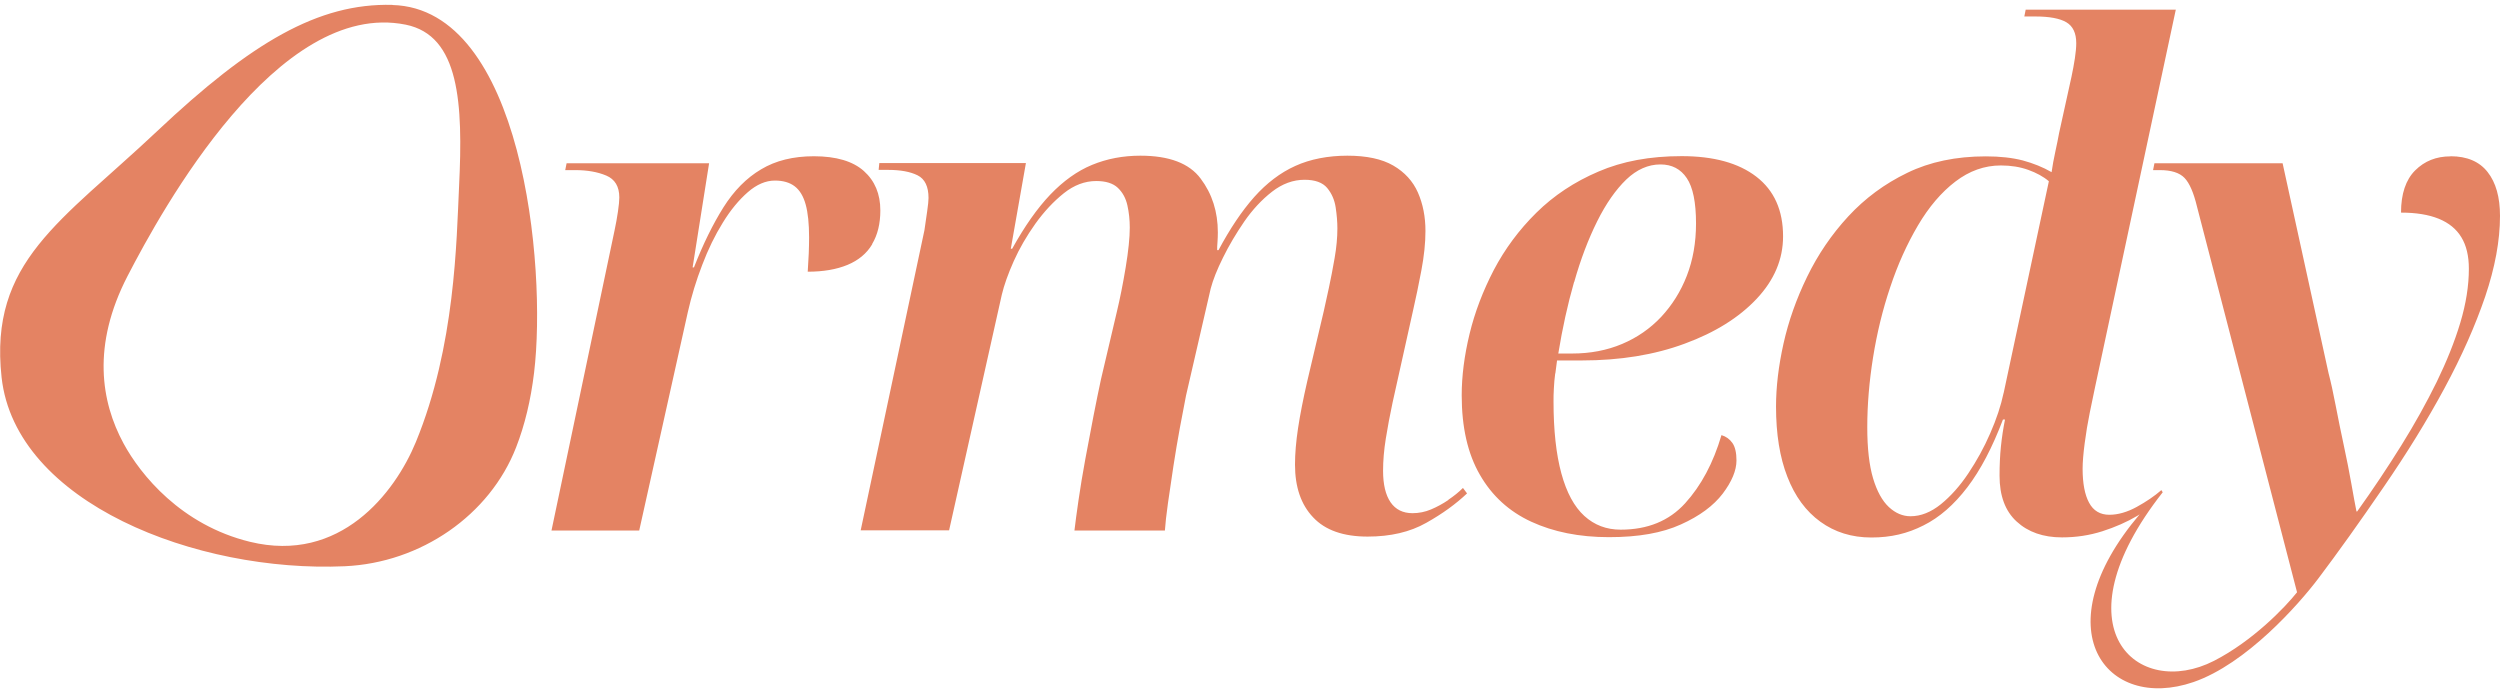 <svg xmlns="http://www.w3.org/2000/svg" fill="none" viewBox="0 0 220 61" height="61" width="220">
<path fill="#E48363" d="M76.75 21.47C77.23 20.67 77.47 19.68 77.47 18.52C77.47 17.07 76.99 15.92 76.02 15.05C75.06 14.19 73.59 13.75 71.62 13.75C69.81 13.75 68.26 14.13 66.98 14.9C65.69 15.66 64.59 16.78 63.66 18.25C62.74 19.72 61.87 21.48 61.07 23.53H60.95L62.4 14.37H49.86L49.74 14.97H50.64C51.68 14.97 52.59 15.13 53.35 15.45C54.11 15.77 54.5 16.41 54.5 17.38C54.5 17.66 54.46 18.07 54.38 18.62C54.3 19.16 54.2 19.72 54.08 20.28L48.53 46.69H56.25L60.53 27.46C60.85 26.05 61.27 24.67 61.8 23.3C62.32 21.93 62.92 20.7 63.61 19.59C64.29 18.48 65.03 17.59 65.81 16.91C66.59 16.23 67.39 15.89 68.19 15.89C68.91 15.89 69.5 16.06 69.94 16.4C70.38 16.74 70.7 17.27 70.9 18C71.1 18.72 71.2 19.69 71.2 20.89C71.2 21.33 71.19 21.8 71.17 22.31C71.15 22.81 71.12 23.35 71.08 23.91C72.45 23.91 73.61 23.71 74.58 23.31C75.54 22.91 76.27 22.31 76.75 21.5V21.47ZM127.47 43.99C126.97 44.33 126.45 44.61 125.93 44.83C125.41 45.05 124.86 45.16 124.3 45.16C123.46 45.16 122.81 44.84 122.37 44.2C121.93 43.56 121.71 42.63 121.71 41.43C121.71 40.55 121.79 39.6 121.95 38.6C122.11 37.6 122.31 36.53 122.55 35.41L124.36 27.27C124.6 26.22 124.84 25.07 125.08 23.8C125.32 22.53 125.44 21.38 125.44 20.33C125.44 19.08 125.22 17.96 124.78 16.95C124.34 15.95 123.61 15.15 122.61 14.57C121.61 13.99 120.26 13.7 118.57 13.7C116.88 13.7 115.31 14 113.99 14.6C112.66 15.2 111.46 16.12 110.37 17.34C109.28 18.57 108.24 20.12 107.23 22.01H107.11C107.11 21.81 107.11 21.57 107.14 21.29C107.16 21.01 107.17 20.73 107.17 20.45C107.17 18.64 106.67 17.06 105.66 15.72C104.66 14.37 102.89 13.7 100.35 13.7C98.82 13.7 97.41 13.97 96.1 14.51C94.79 15.05 93.57 15.93 92.42 17.13C91.27 18.34 90.16 19.92 89.07 21.89H88.95L90.28 14.35H77.38L77.32 14.95H78.16C79.24 14.95 80.11 15.11 80.75 15.43C81.39 15.75 81.71 16.42 81.71 17.42C81.71 17.66 81.67 18.05 81.59 18.6C81.51 19.14 81.43 19.7 81.35 20.26L75.74 46.67H83.52L88.16 25.93C88.36 25.09 88.71 24.1 89.21 22.98C89.71 21.86 90.35 20.76 91.11 19.69C91.87 18.63 92.71 17.73 93.61 17.01C94.51 16.29 95.47 15.93 96.47 15.93C97.31 15.93 97.95 16.13 98.37 16.53C98.79 16.93 99.07 17.44 99.21 18.07C99.35 18.69 99.42 19.35 99.42 20.03C99.42 20.91 99.3 22.08 99.06 23.53C98.82 24.98 98.56 26.28 98.28 27.45L96.89 33.36C96.69 34.29 96.47 35.36 96.23 36.59C95.99 37.82 95.75 39.08 95.51 40.39C95.27 41.7 95.07 42.9 94.91 44.01C94.75 45.12 94.63 46.01 94.55 46.69H102.51C102.55 46.09 102.64 45.28 102.78 44.28C102.92 43.28 103.08 42.19 103.26 41.02C103.44 39.85 103.63 38.73 103.83 37.64C104.03 36.55 104.21 35.61 104.37 34.81L106.54 25.4C106.74 24.64 107.1 23.72 107.63 22.66C108.15 21.6 108.78 20.54 109.5 19.49C110.22 18.45 111.04 17.57 111.94 16.87C112.84 16.17 113.8 15.82 114.8 15.82C115.72 15.82 116.39 16.06 116.79 16.54C117.19 17.02 117.44 17.59 117.54 18.26C117.64 18.92 117.69 19.54 117.69 20.1C117.69 20.9 117.61 21.77 117.45 22.69C117.29 23.62 117.12 24.5 116.94 25.34C116.76 26.18 116.61 26.87 116.49 27.39L115.04 33.54C114.68 35.11 114.41 36.48 114.23 37.67C114.05 38.86 113.96 39.93 113.96 40.89C113.96 42.86 114.49 44.41 115.56 45.53C116.62 46.66 118.22 47.22 120.35 47.22C122.36 47.22 124.08 46.82 125.51 46.01C126.94 45.21 128.13 44.34 129.1 43.42L128.74 42.94C128.38 43.3 127.95 43.65 127.44 43.99H127.47ZM136.87 32.87C136.93 32.43 136.98 32.05 137.02 31.72H139.19C142.57 31.72 145.59 31.23 148.26 30.24C150.93 29.26 153.04 27.94 154.59 26.29C156.14 24.64 156.91 22.81 156.91 20.8C156.91 18.51 156.13 16.76 154.56 15.55C152.99 14.34 150.8 13.74 147.99 13.74C145.18 13.74 142.77 14.19 140.66 15.1C138.55 16 136.73 17.21 135.2 18.72C133.67 20.23 132.43 21.91 131.46 23.75C130.5 25.6 129.78 27.48 129.32 29.39C128.86 31.3 128.63 33.1 128.63 34.79C128.63 37.6 129.16 39.93 130.23 41.78C131.29 43.63 132.8 45.01 134.75 45.91C136.7 46.81 138.98 47.27 141.59 47.27C144.2 47.27 146.27 46.9 147.92 46.15C149.57 45.41 150.79 44.5 151.6 43.44C152.4 42.38 152.81 41.4 152.81 40.52C152.81 39.84 152.69 39.32 152.45 38.98C152.21 38.64 151.89 38.41 151.49 38.29C150.77 40.74 149.7 42.74 148.29 44.29C146.88 45.84 144.99 46.61 142.62 46.61C141.37 46.61 140.31 46.21 139.42 45.4C138.54 44.6 137.86 43.35 137.4 41.66C136.94 39.97 136.71 37.86 136.71 35.33C136.71 35.01 136.71 34.63 136.74 34.18C136.76 33.74 136.8 33.3 136.86 32.85L136.87 32.87ZM138.53 24.82C139.09 22.83 139.77 21.05 140.55 19.48C141.33 17.91 142.19 16.69 143.11 15.8C144.03 14.92 145.04 14.47 146.12 14.47C147.12 14.47 147.9 14.87 148.44 15.68C148.98 16.48 149.25 17.81 149.25 19.66C149.25 21.35 148.98 22.88 148.44 24.27C147.9 25.66 147.14 26.86 146.18 27.89C145.22 28.91 144.07 29.71 142.74 30.27C141.41 30.83 139.95 31.11 138.34 31.11H137.13C137.49 28.9 137.95 26.8 138.52 24.81L138.53 24.82ZM34.53 0.43C28.02 0.26 22.11 3.73 13.83 11.54C5.38 19.51 -0.98 23.01 0.14 33.21C1.36 44.25 17.3 50.41 30.33 49.83C37.04 49.53 43.1 45.33 45.42 39.36C46.18 37.41 46.71 35.2 47 32.79C48.13 23.35 45.95 0.74 34.53 0.44V0.43ZM40.4 16.36C40.17 21.17 40.07 30.46 36.6 38.89C34.74 43.41 29.92 49.61 22 47.68C15.93 46.2 12.36 41.77 10.87 39.02C8.89 35.36 8.07 30.4 11.22 24.3C14.27 18.4 24.45 -0.09 35.7 2.17C40.46 3.13 40.75 9.13 40.4 16.36ZM215.64 13.76C214.39 13.76 213.36 14.17 212.53 15C211.71 15.82 211.29 17.06 211.29 18.71C212.62 18.71 213.72 18.89 214.61 19.25C215.49 19.61 216.16 20.15 216.6 20.88C217.04 21.6 217.26 22.53 217.26 23.65C217.26 25.14 217.01 26.72 216.51 28.39C216.01 30.06 215.31 31.8 214.43 33.61C213.54 35.42 212.51 37.28 211.32 39.19C210.13 41.1 208.84 43.04 207.43 45.01H207.37C207.25 44.41 207.1 43.59 206.92 42.57C206.74 41.55 206.52 40.43 206.26 39.22C206 38.01 205.76 36.84 205.54 35.69C205.32 34.54 205.11 33.59 204.91 32.83L200.87 14.37H189.59L189.47 14.97H190.07C191.07 14.97 191.8 15.2 192.24 15.66C192.68 16.12 193.04 16.96 193.33 18.16L202.14 52.12C201.05 53.49 198.23 56.41 194.84 58.15C188.11 61.6 180.87 55.33 190.32 43.32L190.2 43.13C189.6 43.65 188.87 44.15 188.03 44.61C187.19 45.07 186.38 45.3 185.62 45.3C184.82 45.3 184.22 44.95 183.84 44.24C183.46 43.54 183.27 42.54 183.27 41.25C183.27 40.69 183.33 39.94 183.45 39.02C183.57 38.1 183.72 37.19 183.9 36.31C184.08 35.43 184.23 34.7 184.35 34.14L191.47 0.85H178.26L178.14 1.45H179.1C180.35 1.45 181.26 1.62 181.84 1.96C182.42 2.3 182.71 2.92 182.71 3.8C182.71 4.16 182.67 4.6 182.59 5.13C182.51 5.65 182.41 6.2 182.29 6.76L181.2 11.71C181.12 12.15 181.01 12.7 180.87 13.34C180.73 13.98 180.62 14.59 180.54 15.15C179.78 14.71 178.93 14.37 178.01 14.12C177.08 13.88 176 13.76 174.75 13.76C172.14 13.76 169.83 14.24 167.84 15.21C165.85 16.17 164.12 17.45 162.65 19.04C161.18 20.63 159.98 22.4 159.03 24.35C158.08 26.3 157.39 28.26 156.95 30.23C156.51 32.2 156.29 34.05 156.29 35.78C156.29 38.19 156.62 40.25 157.29 41.96C157.95 43.67 158.92 44.99 160.19 45.91C161.46 46.83 162.95 47.3 164.68 47.3C166.41 47.3 167.86 46.95 169.26 46.24C170.67 45.54 171.95 44.42 173.12 42.89C174.29 41.36 175.33 39.37 176.26 36.92H176.44C176.28 37.72 176.16 38.52 176.08 39.3C176 40.08 175.96 40.94 175.96 41.86C175.96 43.63 176.46 44.98 177.47 45.9C178.47 46.82 179.8 47.29 181.45 47.29C182.7 47.29 183.88 47.11 185.01 46.75C186.13 46.39 187.16 45.94 188.09 45.39C188.16 45.35 188.22 45.3 188.29 45.26C179.71 55.37 185.3 62.68 193.03 60.02C197.67 58.42 202.28 53.2 204.01 50.91C205.74 48.62 207.65 45.94 209.74 42.89C211.79 39.91 213.58 37.01 215.11 34.17C216.64 31.34 217.83 28.64 218.7 26.09C219.56 23.54 220 21.17 220 19C220 17.35 219.64 16.07 218.91 15.14C218.19 14.22 217.1 13.75 215.65 13.75L215.64 13.76ZM176.32 34.57C176.08 35.7 175.69 36.88 175.14 38.13C174.6 39.38 173.95 40.55 173.21 41.66C172.47 42.77 171.66 43.67 170.8 44.37C169.93 45.07 169.04 45.43 168.12 45.43C167.44 45.43 166.8 45.16 166.22 44.62C165.64 44.08 165.17 43.23 164.83 42.09C164.49 40.94 164.32 39.45 164.32 37.6C164.32 35.63 164.49 33.58 164.83 31.45C165.17 29.32 165.67 27.26 166.34 25.27C167 23.28 167.82 21.47 168.78 19.84C169.74 18.21 170.84 16.92 172.07 15.98C173.3 15.04 174.63 14.56 176.08 14.56C176.96 14.56 177.77 14.69 178.49 14.95C179.21 15.21 179.82 15.54 180.3 15.95L176.32 34.59V34.57Z"></path>
</svg>
